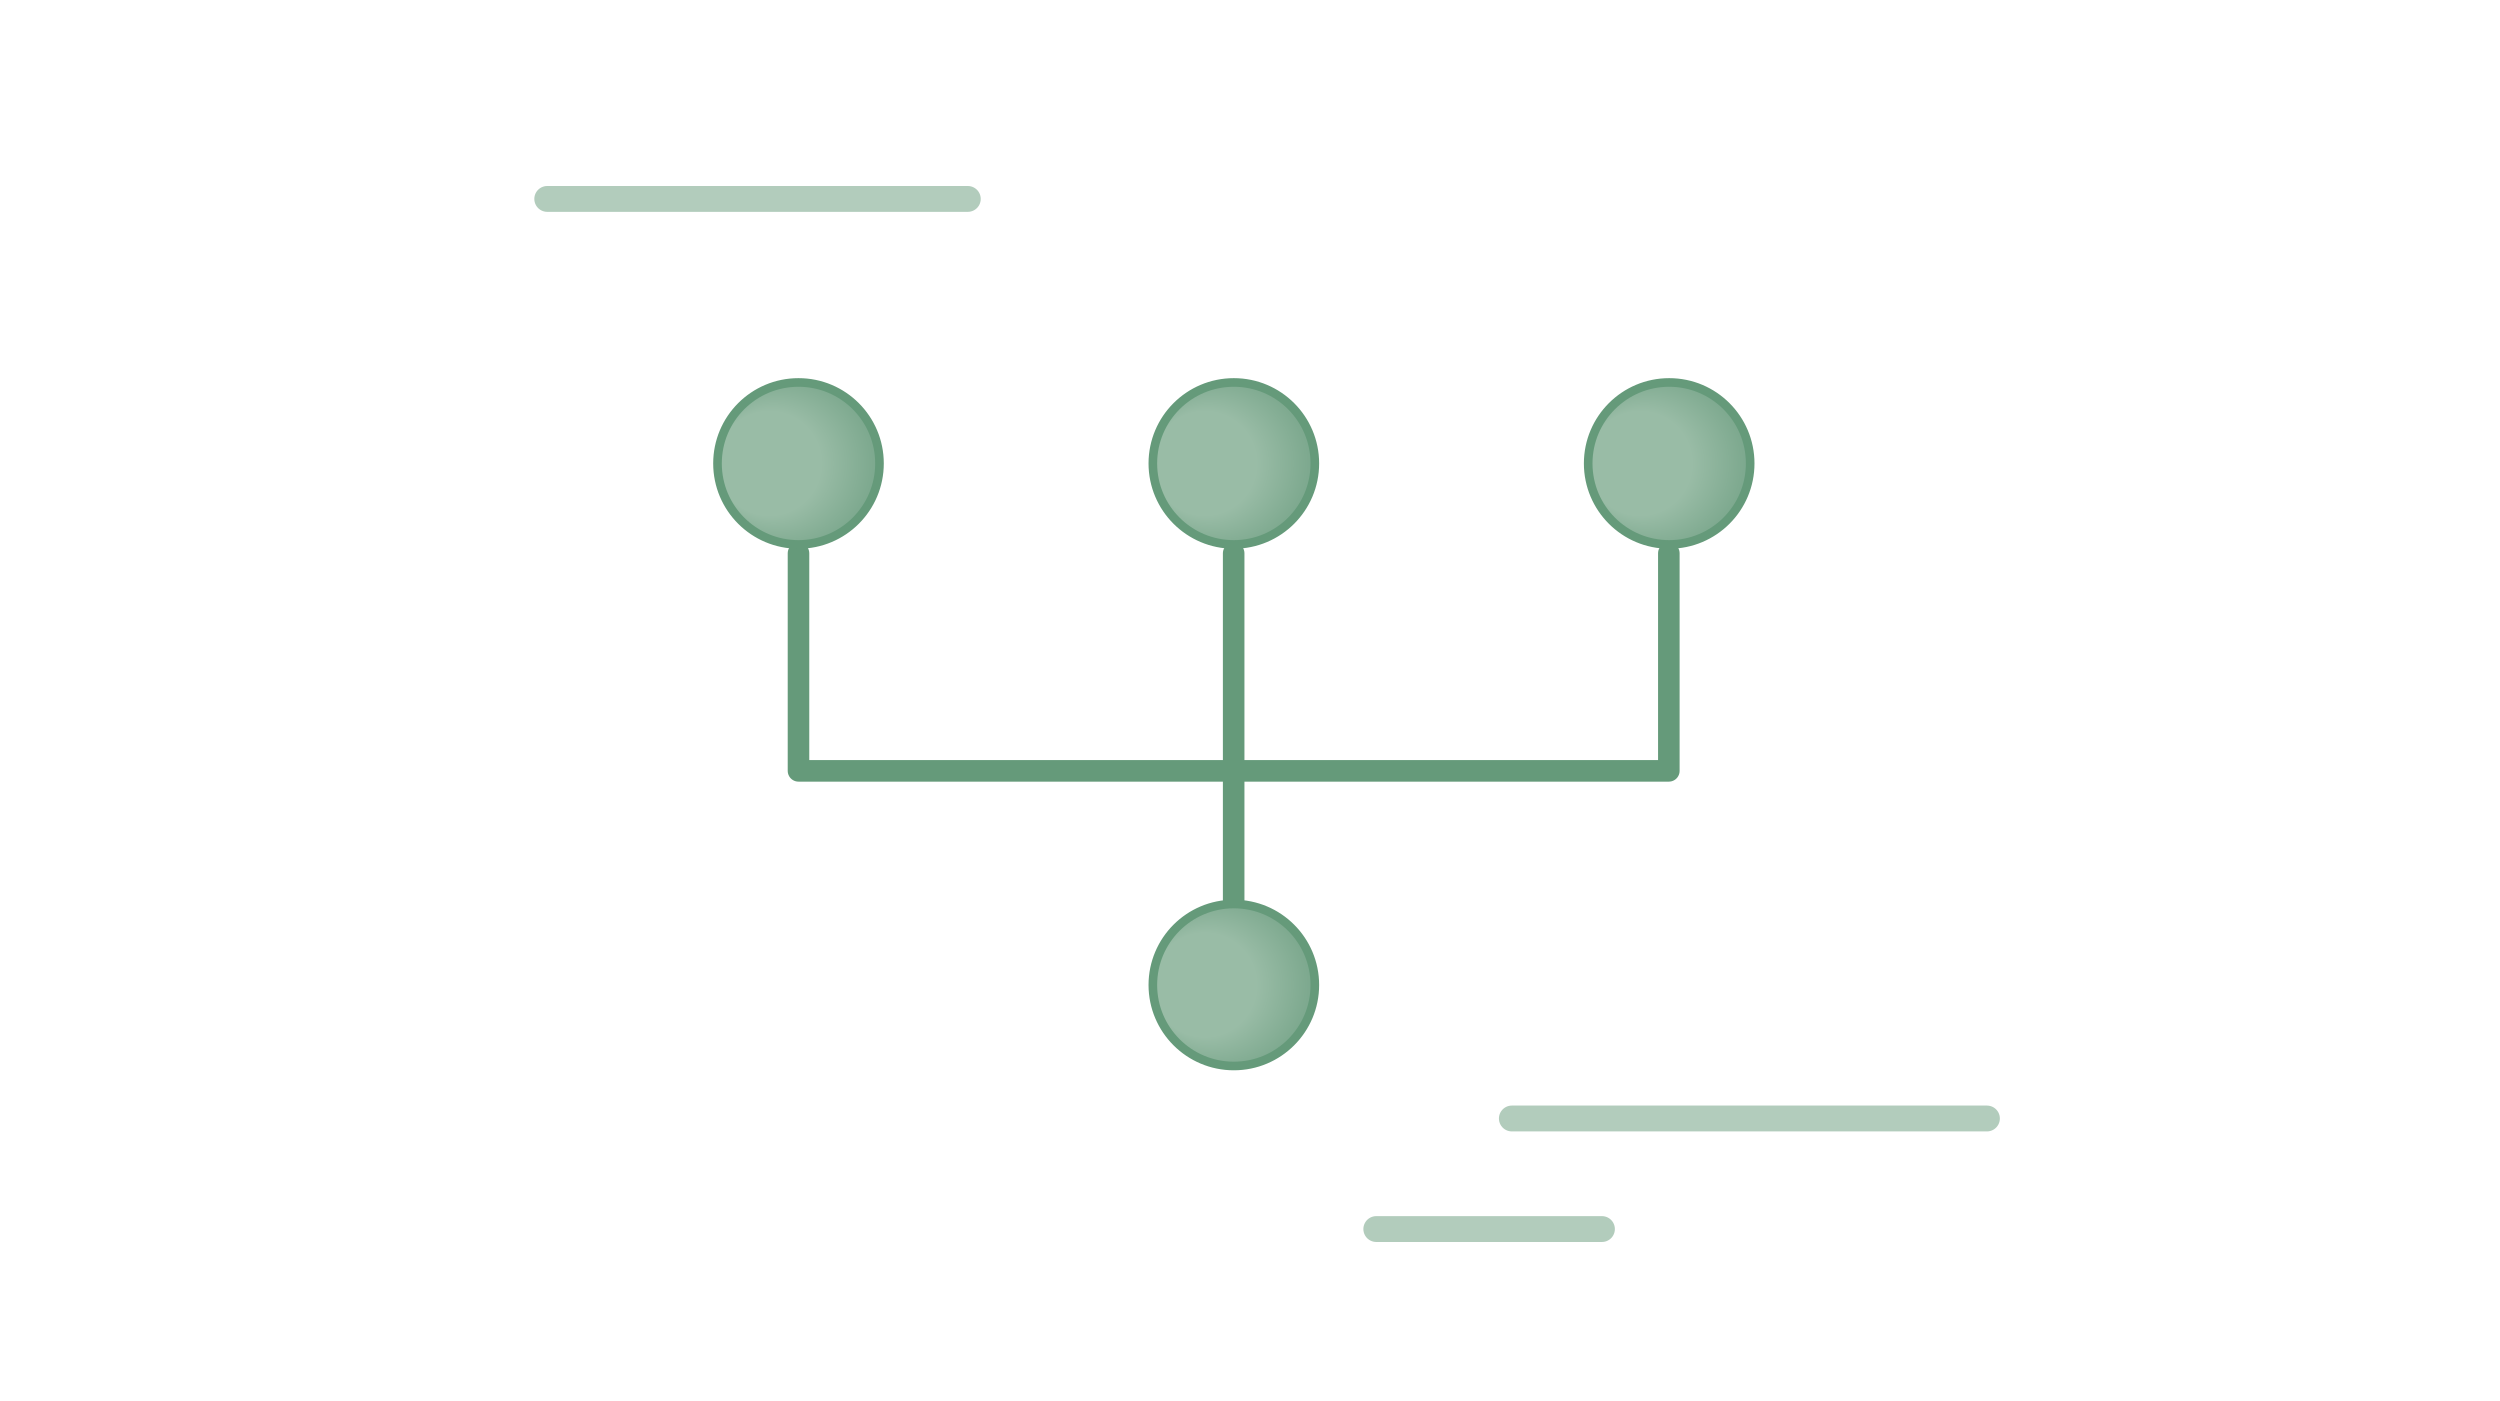 <?xml version="1.0" encoding="UTF-8"?>
<svg xmlns="http://www.w3.org/2000/svg" xmlns:xlink="http://www.w3.org/1999/xlink" viewBox="0 0 580 325">
  <defs>
    <radialGradient id="a" cx="185.25" cy="107.52" r="25.13" fx="172.18" fy="107.52" gradientUnits="userSpaceOnUse">
      <stop offset=".48" stop-color="#99bca6"></stop>
      <stop offset=".78" stop-color="#7faa90"></stop>
      <stop offset="1" stop-color="#6e9e85"></stop>
    </radialGradient>
    <radialGradient xlink:href="#a" id="b" cx="286.25" fx="273.18"></radialGradient>
    <radialGradient xlink:href="#a" id="c" cx="286.25" cy="228.52" fx="273.18" fy="228.52"></radialGradient>
    <radialGradient xlink:href="#a" id="d" cx="387.25" fx="374.18"></radialGradient>
  </defs>
  <path fill="none" stroke="#b2ccbc" stroke-linecap="round" stroke-linejoin="round" stroke-width="6" d="M126.96 46.15h97.57"></path>
  <g fill="none" stroke="#b2ccbc" stroke-linecap="round" stroke-linejoin="round" stroke-width="6">
    <path d="M350.75 259.49h110.22M319.3 285.14h52.35"></path>
  </g>
  <path fill="none" stroke="#659a7a" stroke-linecap="round" stroke-linejoin="round" stroke-width="5" d="M185.25 178.84h201.92M286.21 128.36v89.65M387.17 128.36v50.48M185.25 128.36v50.48"></path>
  <circle cx="185.25" cy="107.52" r="18.79" fill="url(#a)" stroke="#659a7a" stroke-linecap="round" stroke-linejoin="round" stroke-width="2"></circle>
  <circle cx="286.25" cy="107.52" r="18.79" fill="url(#b)" stroke="#659a7a" stroke-linecap="round" stroke-linejoin="round" stroke-width="2"></circle>
  <circle cx="286.25" cy="228.52" r="18.79" fill="url(#c)" stroke="#659a7a" stroke-linecap="round" stroke-linejoin="round" stroke-width="2"></circle>
  <circle cx="387.25" cy="107.52" r="18.79" fill="url(#d)" stroke="#659a7a" stroke-linecap="round" stroke-linejoin="round" stroke-width="2"></circle>
</svg>
